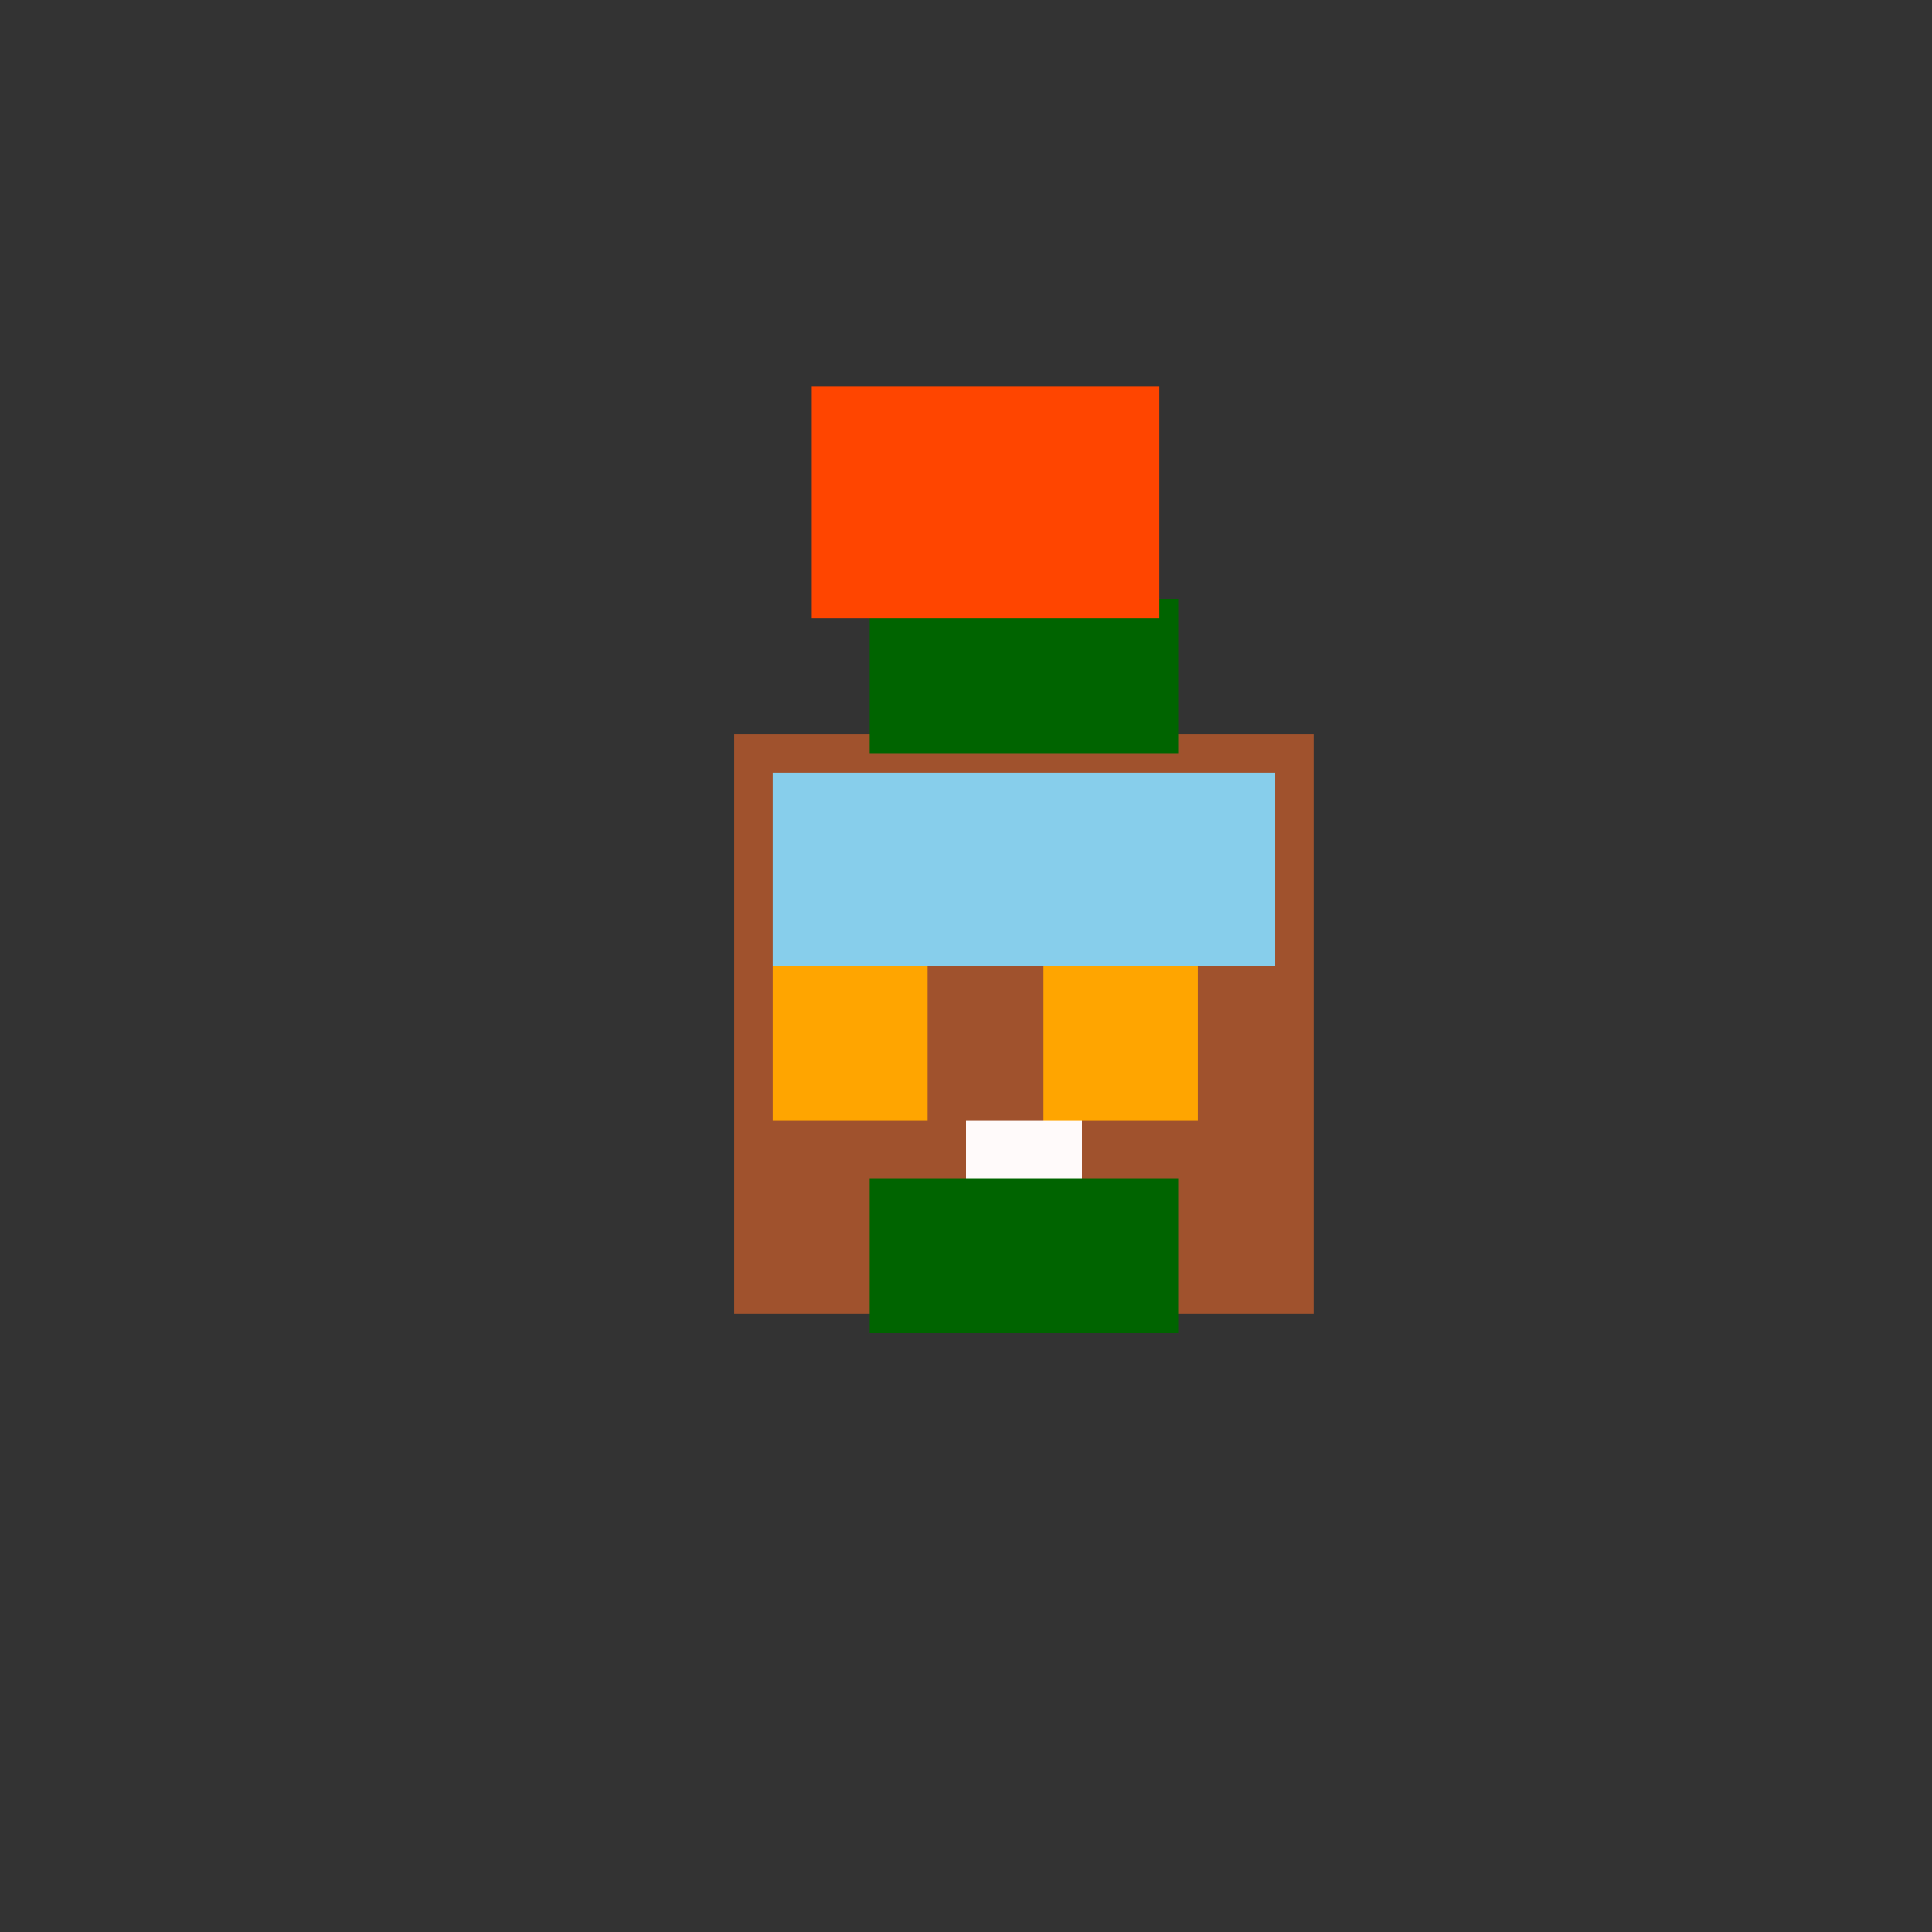 <!--

Generated by DrawGPT.
Free, open source, AI generated images in SVG, PNG, and HTML Canvas format.
https://drawgpt.ai

Created: 2023-09-26T01:52:32.710Z
Link: https://drawgpt.ai/prompt/12927/

-->
<svg xmlns="http://www.w3.org/2000/svg" xmlns:xlink="http://www.w3.org/1999/xlink" width="500" height="500"><rect width="100%" height="100%" fill="#333333" stroke="none"/><defs/><g><path fill="none" stroke="none"/><rect fill="#A0522D" stroke="none" x="190" y="190" width="150" height="150"/><rect fill="#FFA500" stroke="none" x="200" y="250" width="40" height="40"/><rect fill="#FFA500" stroke="none" x="270" y="250" width="40" height="40"/><rect fill="#87CEEB" stroke="none" x="200" y="200" width="130" height="50"/><rect fill="#006400" stroke="none" x="225" y="155" width="80" height="40"/><rect fill="#006400" stroke="none" x="225" y="305" width="80" height="40"/><rect fill="#FFFAFA" stroke="none" x="250" y="140" width="30" height="15"/><rect fill="#FFFAFA" stroke="none" x="250" y="290" width="30" height="15"/><rect fill="#FF4500" stroke="none" x="210" y="100" width="90" height="60"/></g></svg>